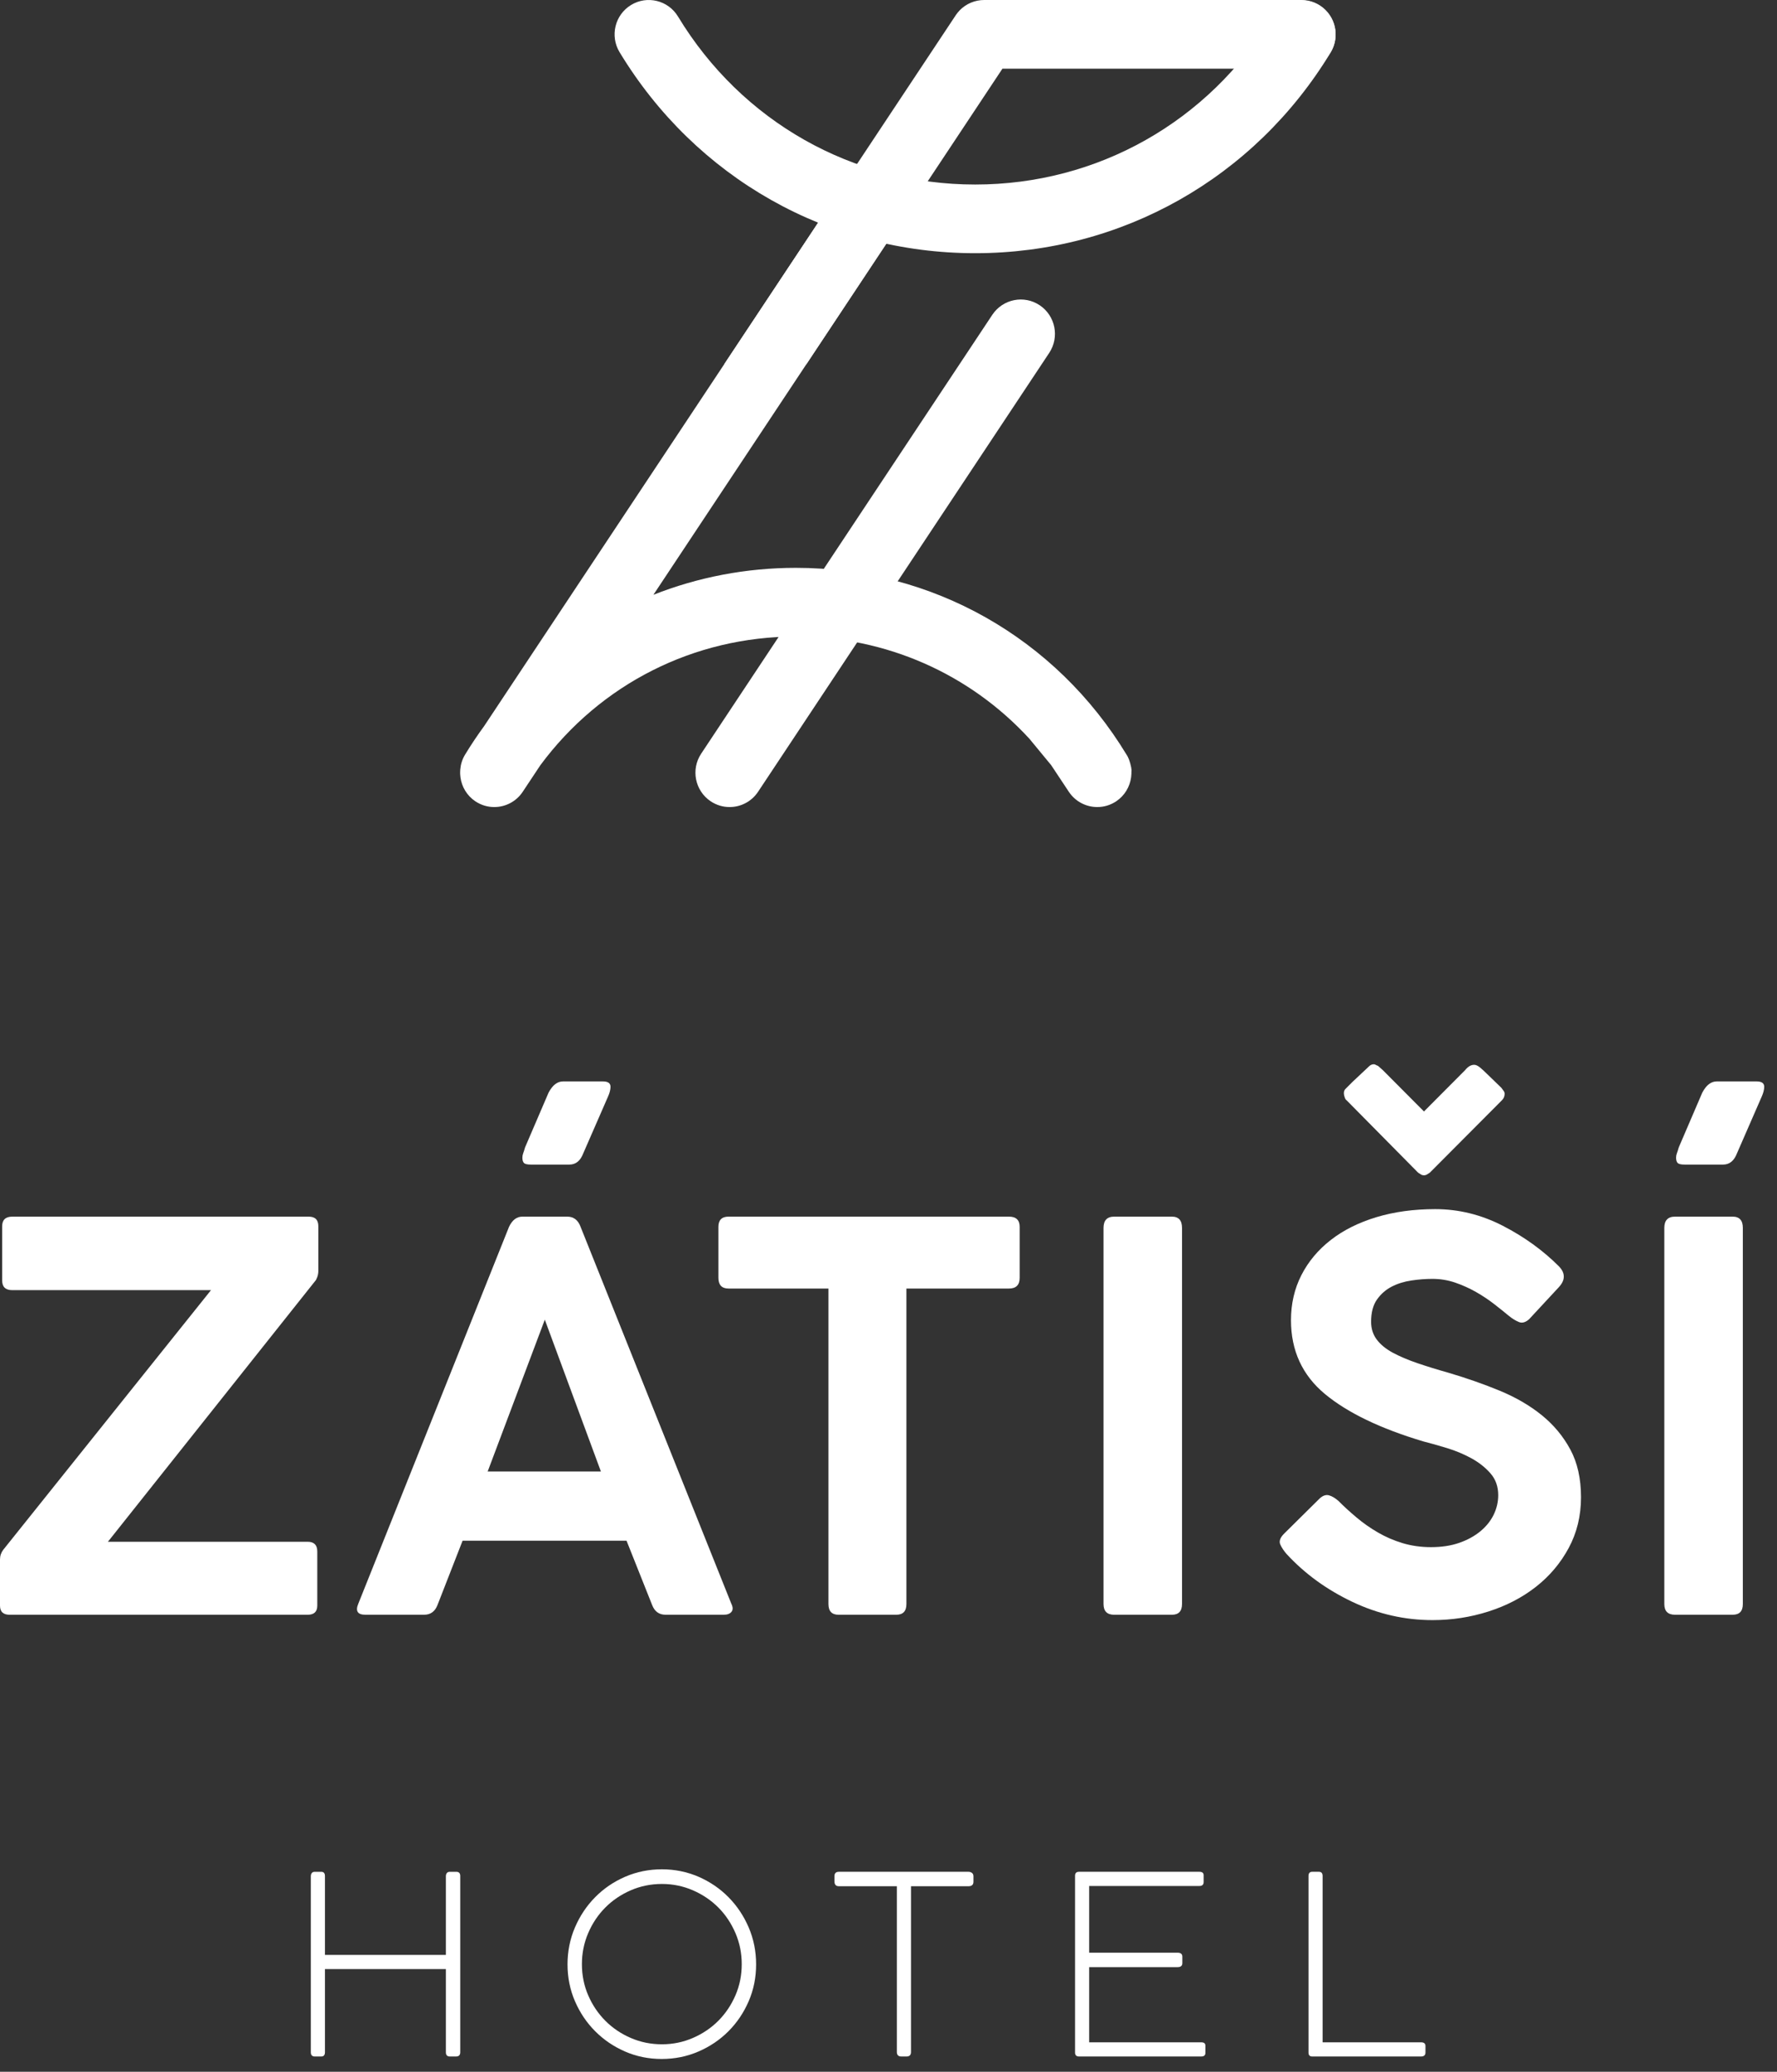 <?xml version="1.0" encoding="UTF-8"?>
<svg width="139px" height="162px" viewBox="0 0 139 162" version="1.1" xmlns="http://www.w3.org/2000/svg" xmlns:xlink="http://www.w3.org/1999/xlink">
    <rect x="0" y="0" width="139" height="162" fill="#333333" stroke="none"/>
    <title>Group</title>
    <defs>
        <path d="M0.507,0.577 C0.506,0.524 0.497,0.474 0.492,0.423 L0.492,0.423 C0.497,0.474 0.506,0.525 0.507,0.577" id="path-1"></path>
        <path d="M0.501,0.505 C0.5,0.502 0.499,0.499 0.498,0.495 L0.498,0.495 C0.499,0.499 0.5,0.502 0.501,0.505" id="path-3"></path>
        <path d="M0.009,0.18 C0.017,0.12 0.021,0.061 0.024,0 L0.024,0 C0.021,0.061 0.017,0.121 0.009,0.18" id="path-5"></path>
        <path d="M0.458,0.636 C0.494,0.546 0.52,0.456 0.542,0.364 L0.542,0.364 C0.519,0.456 0.493,0.548 0.458,0.636" id="path-7"></path>
        <path d="M0.495,0.566 C0.497,0.532 0.505,0.5 0.505,0.467 L0.505,0.467 C0.505,0.455 0.501,0.445 0.501,0.434 L0.501,0.434 C0.502,0.478 0.497,0.522 0.495,0.566" id="path-9"></path>
        <path d="M0.515,0.61 C0.507,0.535 0.501,0.463 0.484,0.391 L0.484,0.391 C0.5,0.462 0.507,0.535 0.515,0.61" id="path-11"></path>
        <path d="M-8.30712294e-14,4.881 C5.078,5.907 9.676,8.57 13.183,12.548 L13.183,12.548 L14.852,14.66 L16.201,16.779 C16.704,17.57 17.534,18 18.38,18 L18.38,18 C18.878,18 19.383,17.85 19.828,17.539 L19.828,17.539 C20.479,17.085 20.869,16.379 20.967,15.628 L20.967,15.628 C20.967,15.626 20.967,15.626 20.967,15.626 L20.967,15.626 C20.977,15.557 20.981,15.487 20.986,15.416 L20.986,15.416 C20.989,15.386 20.99,15.357 20.992,15.326 L20.992,15.326 C20.993,15.285 20.992,15.245 20.992,15.204 L20.992,15.204 C20.99,15.144 21.044,15.055 20.895,14.492 L20.895,14.492 C20.774,14.04 20.626,13.835 20.626,13.835 L20.626,13.835 C16.597,6.895 10.335,2.04 3.105,-4.35026165e-14 L3.105,-4.35026165e-14 L-8.30712294e-14,4.881 Z" id="path-13"></path>
        <path d="M0.49,0.539 C0.496,0.512 0.505,0.486 0.51,0.461 L0.51,0.461 C0.504,0.487 0.496,0.512 0.49,0.539" id="path-15"></path>
        <path d="M0.494,0.512 C0.498,0.504 0.503,0.496 0.506,0.487 L0.506,0.487 C0.503,0.495 0.498,0.504 0.494,0.512" id="path-17"></path>
    </defs>
    <g id="Symbols" stroke="none" stroke-width="1" fill="none" fill-rule="evenodd">
        <g id="Artboard-1-Copy" transform="translate(-433, -477)">
            <g id="Group" transform="translate(433.234, 477.541)">
                <g id="Group-146" transform="translate(-0.234, -0.541)" fill="#FFFFFF">
                    <path d="M0.962,95.135 L24.15,95.135 C24.653,95.135 24.902,95.385 24.902,95.89 L24.902,99.371 C24.902,99.54 24.874,99.701 24.818,99.856 C24.763,100.009 24.708,100.112 24.653,100.168 L8.441,120.558 L24.067,120.558 C24.567,120.558 24.818,120.81 24.818,121.314 L24.818,125.552 C24.818,126.027 24.567,126.265 24.067,126.265 L0.753,126.265 C0.251,126.265 0,126.027 0,125.552 L0,121.943 C0,121.664 0.084,121.413 0.251,121.188 L16.504,100.882 L0.962,100.882 C0.433,100.882 0.169,100.63 0.169,100.127 L0.169,95.89 C0.169,95.385 0.433,95.135 0.962,95.135" id="Fill-114"></path>
                    <path d="M47.546,85.779 L45.624,90.184 C45.4,90.771 45.039,91.064 44.538,91.064 L41.53,91.064 C41.251,91.064 41.07,91.023 40.986,90.939 C40.904,90.855 40.861,90.715 40.861,90.519 C40.861,90.408 40.883,90.297 40.923,90.184 C40.967,90.072 41.015,89.919 41.07,89.722 L42.908,85.443 C43.216,84.856 43.592,84.562 44.036,84.562 L47.171,84.562 C47.561,84.562 47.755,84.701 47.755,84.982 C47.755,85.206 47.687,85.471 47.546,85.779 L47.546,85.779 Z M42.616,103.191 L38.146,115.063 L47.004,115.063 L42.616,103.191 Z M28.034,125.385 L39.816,95.933 C40.067,95.4 40.417,95.134 40.861,95.134 L44.371,95.134 C44.873,95.134 45.219,95.4 45.415,95.933 L57.198,125.385 C57.337,125.664 57.344,125.881 57.219,126.034 C57.093,126.189 56.891,126.264 56.612,126.264 L52.059,126.264 C51.558,126.264 51.209,126.012 51.014,125.511 L49.009,120.475 L36.184,120.475 L34.219,125.511 C34.023,126.012 33.676,126.264 33.174,126.264 L28.579,126.264 C27.965,126.264 27.784,125.971 28.034,125.385 L28.034,125.385 Z" id="Fill-116"></path>
                    <path d="M56.195,99.918 L56.195,95.932 C56.195,95.4 56.46,95.134 56.989,95.134 L78.925,95.134 C79.48,95.134 79.76,95.4 79.76,95.932 L79.76,99.918 C79.76,100.477 79.48,100.757 78.925,100.757 L70.902,100.757 L70.902,125.425 C70.902,125.985 70.637,126.265 70.108,126.265 L65.596,126.265 C65.067,126.265 64.802,125.985 64.802,125.425 L64.802,100.757 L56.989,100.757 C56.46,100.757 56.195,100.477 56.195,99.918" id="Fill-118"></path>
                    <path d="M86.319,125.425 L86.319,96.015 C86.319,95.428 86.598,95.134 87.155,95.134 L91.667,95.134 C92.196,95.134 92.46,95.428 92.46,96.015 L92.46,125.425 C92.46,125.985 92.196,126.265 91.667,126.265 L87.155,126.265 C86.598,126.265 86.319,125.985 86.319,125.425" id="Fill-120"></path>
                    <path d="M110.926,91.694 L105.328,86.031 C105.272,86.003 105.224,85.925 105.182,85.799 C105.14,85.673 105.119,85.569 105.119,85.484 C105.119,85.346 105.161,85.233 105.243,85.149 L105.789,84.603 L107.083,83.387 C107.193,83.276 107.319,83.219 107.459,83.219 C107.515,83.219 107.562,83.233 107.604,83.261 C107.648,83.288 107.71,83.317 107.792,83.345 L108.169,83.68 L111.386,86.911 L114.603,83.68 C114.825,83.402 115.064,83.261 115.315,83.261 C115.452,83.261 115.612,83.339 115.794,83.491 C115.975,83.647 116.134,83.793 116.274,83.932 L117.444,85.065 C117.499,85.149 117.556,85.226 117.611,85.296 C117.667,85.365 117.695,85.443 117.695,85.527 C117.695,85.724 117.625,85.89 117.486,86.031 L111.845,91.694 C111.763,91.75 111.685,91.798 111.616,91.841 C111.546,91.883 111.47,91.904 111.386,91.904 C111.303,91.904 111.225,91.883 111.156,91.841 C111.086,91.798 111.011,91.75 110.926,91.694 M100.648,121.524 C100.426,121.272 100.258,121.02 100.146,120.768 C100.036,120.518 100.133,120.237 100.439,119.929 L103.238,117.161 C103.489,116.936 103.734,116.859 103.97,116.93 C104.206,116.999 104.45,117.147 104.701,117.369 C105.119,117.79 105.585,118.217 106.101,118.649 C106.615,119.085 107.172,119.476 107.773,119.824 C108.371,120.174 109.019,120.455 109.714,120.665 C110.41,120.873 111.149,120.978 111.929,120.978 C112.764,120.978 113.504,120.866 114.143,120.642 C114.784,120.42 115.334,120.118 115.794,119.74 C116.253,119.362 116.601,118.929 116.839,118.439 C117.075,117.952 117.193,117.44 117.193,116.909 C117.193,116.237 116.991,115.671 116.588,115.21 C116.184,114.748 115.69,114.358 115.104,114.035 C114.52,113.714 113.885,113.447 113.203,113.237 C112.52,113.028 111.9,112.854 111.344,112.713 C107.973,111.707 105.405,110.469 103.635,109 C101.868,107.532 100.983,105.608 100.983,103.23 C100.983,101.946 101.254,100.771 101.797,99.707 C102.341,98.645 103.106,97.728 104.096,96.96 C105.083,96.19 106.274,95.597 107.667,95.175 C109.06,94.757 110.591,94.547 112.265,94.547 C114.101,94.547 115.863,94.98 117.549,95.848 C119.234,96.715 120.703,97.777 121.957,99.036 C122.459,99.567 122.444,100.112 121.915,100.672 L119.617,103.148 C119.339,103.4 119.073,103.478 118.823,103.379 C118.572,103.281 118.306,103.119 118.03,102.896 C117.695,102.616 117.311,102.309 116.879,101.974 C116.447,101.637 115.975,101.323 115.46,101.029 C114.943,100.735 114.4,100.49 113.829,100.294 C113.26,100.1 112.667,100.001 112.054,100.001 C111.525,100.001 110.974,100.042 110.403,100.127 C109.834,100.211 109.318,100.372 108.858,100.609 C108.399,100.847 108.017,101.182 107.71,101.616 C107.402,102.049 107.25,102.63 107.25,103.356 C107.25,103.889 107.396,104.351 107.688,104.741 C107.981,105.134 108.399,105.476 108.942,105.771 C109.485,106.063 110.125,106.336 110.863,106.588 C111.601,106.84 112.416,107.092 113.308,107.343 C114.729,107.763 116.065,108.231 117.318,108.748 C118.572,109.267 119.666,109.903 120.598,110.658 C121.532,111.414 122.276,112.308 122.834,113.344 C123.391,114.377 123.669,115.623 123.669,117.077 C123.669,118.531 123.348,119.853 122.708,121.041 C122.067,122.231 121.211,123.244 120.138,124.083 C119.065,124.923 117.827,125.565 116.42,126.012 C115.013,126.46 113.559,126.683 112.054,126.683 C109.883,126.683 107.792,126.209 105.789,125.258 C103.782,124.306 102.068,123.062 100.648,121.524" id="Fill-122"></path>
                    <path d="M137.791,85.779 L135.869,90.184 C135.645,90.771 135.283,91.064 134.783,91.064 L131.775,91.064 C131.495,91.064 131.315,91.023 131.231,90.939 C131.149,90.855 131.105,90.715 131.105,90.519 C131.105,90.408 131.126,90.297 131.168,90.184 C131.212,90.072 131.259,89.919 131.315,89.722 L133.153,85.443 C133.46,84.856 133.835,84.562 134.281,84.562 L137.414,84.562 C137.804,84.562 138,84.701 138,84.982 C138,85.206 137.93,85.471 137.791,85.779 M130.186,125.425 L130.186,96.015 C130.186,95.429 130.466,95.134 131.023,95.134 L135.534,95.134 C136.063,95.134 136.328,95.429 136.328,96.015 L136.328,125.425 C136.328,125.985 136.063,126.264 135.534,126.264 L131.023,126.264 C130.466,126.264 130.186,125.985 130.186,125.425" id="Fill-124"></path>
                    <path d="M34.877,160.475 L34.877,153.973 L25.417,153.973 L25.417,160.475 C25.417,160.695 25.319,160.806 25.127,160.806 L24.623,160.806 C24.415,160.806 24.312,160.695 24.312,160.475 L24.312,146.713 C24.312,146.61 24.338,146.524 24.389,146.46 C24.441,146.395 24.519,146.364 24.623,146.364 L25.127,146.364 C25.319,146.364 25.417,146.473 25.417,146.692 L25.417,152.864 L34.877,152.864 L34.877,146.713 C34.877,146.61 34.902,146.524 34.955,146.46 C35.005,146.395 35.083,146.364 35.186,146.364 L35.69,146.364 C35.897,146.364 36.001,146.473 36.001,146.692 L36.001,160.475 C36.001,160.695 35.891,160.806 35.67,160.806 L35.186,160.806 C34.978,160.806 34.877,160.695 34.877,160.475" id="Fill-126"></path>
                    <path d="M45.518,153.584 C45.518,154.453 45.682,155.268 46.012,156.027 C46.341,156.787 46.788,157.448 47.35,158.012 C47.912,158.577 48.574,159.025 49.337,159.355 C50.098,159.686 50.912,159.852 51.779,159.852 C52.632,159.852 53.439,159.686 54.202,159.355 C54.963,159.025 55.627,158.577 56.19,158.012 C56.752,157.448 57.196,156.787 57.526,156.027 C57.856,155.268 58.02,154.453 58.02,153.584 C58.02,152.728 57.856,151.917 57.526,151.151 C57.196,150.385 56.752,149.721 56.19,149.156 C55.627,148.592 54.963,148.144 54.202,147.812 C53.439,147.482 52.632,147.315 51.779,147.315 C50.912,147.315 50.098,147.482 49.337,147.812 C48.574,148.144 47.912,148.592 47.35,149.156 C46.788,149.721 46.341,150.385 46.012,151.151 C45.682,151.917 45.518,152.728 45.518,153.584 M44.393,153.604 C44.393,152.579 44.587,151.616 44.975,150.712 C45.362,149.811 45.888,149.023 46.555,148.349 C47.221,147.674 48.001,147.141 48.901,146.751 C49.797,146.364 50.758,146.169 51.779,146.169 C52.786,146.169 53.739,146.364 54.639,146.751 C55.535,147.141 56.318,147.674 56.983,148.349 C57.648,149.023 58.176,149.811 58.563,150.712 C58.95,151.616 59.144,152.579 59.144,153.604 C59.144,154.629 58.95,155.589 58.563,156.485 C58.176,157.379 57.648,158.163 56.983,158.83 C56.318,159.498 55.535,160.028 54.639,160.416 C53.739,160.805 52.78,161 51.759,161 C50.739,161 49.782,160.805 48.89,160.416 C47.998,160.028 47.221,159.498 46.555,158.83 C45.888,158.163 45.362,157.379 44.975,156.485 C44.587,155.589 44.393,154.629 44.393,153.604" id="Fill-128"></path>
                    <path d="M65.619,146.363 L75.756,146.363 C75.861,146.363 75.95,146.393 76.028,146.45 C76.106,146.509 76.145,146.596 76.145,146.713 L76.145,147.142 C76.145,147.375 76.015,147.492 75.756,147.492 L71.26,147.492 L71.26,160.456 C71.26,160.689 71.143,160.806 70.91,160.806 L70.505,160.806 C70.271,160.806 70.154,160.689 70.154,160.456 L70.154,147.492 L65.619,147.492 C65.387,147.492 65.271,147.363 65.271,147.102 L65.271,146.713 C65.271,146.479 65.387,146.363 65.619,146.363" id="Fill-130"></path>
                    <path d="M84.092,160.494 L84.092,146.674 C84.092,146.467 84.195,146.363 84.402,146.363 L93.822,146.363 C94.042,146.363 94.151,146.455 94.151,146.636 L94.151,147.16 C94.151,147.369 94.042,147.472 93.822,147.472 L85.196,147.472 L85.196,152.689 L92.116,152.689 C92.361,152.689 92.485,152.793 92.485,153 L92.485,153.507 C92.485,153.713 92.361,153.818 92.116,153.818 L85.196,153.818 L85.196,159.697 L93.958,159.697 C94.178,159.697 94.287,159.781 94.287,159.95 L94.287,160.533 C94.287,160.714 94.178,160.806 93.958,160.806 L84.402,160.806 C84.195,160.806 84.092,160.702 84.092,160.494" id="Fill-132"></path>
                    <path d="M102.353,160.494 L102.353,146.693 C102.353,146.473 102.448,146.363 102.643,146.363 L103.167,146.363 C103.361,146.363 103.457,146.473 103.457,146.693 L103.457,159.697 L111.154,159.697 C111.386,159.697 111.502,159.793 111.502,159.988 L111.502,160.494 C111.502,160.702 111.386,160.806 111.154,160.806 L102.643,160.806 C102.448,160.806 102.353,160.702 102.353,160.494" id="Fill-134"></path>
                    <path d="M76.281,19.799 C64.823,19.799 54.423,13.923 48.464,4.081 C47.696,2.813 48.098,1.163 49.359,0.392 C50.621,-0.38 52.267,0.024 53.033,1.29 C58.015,9.518 66.706,14.429 76.281,14.429 C85.846,14.429 94.532,9.525 99.516,1.311 C100.285,0.045 101.93,-0.356 103.192,0.416 C104.453,1.187 104.852,2.84 104.084,4.107 C98.122,13.932 87.727,19.799 76.281,19.799" id="Fill-136"></path>
                    <path d="M57.071,63.107 C56.561,63.107 56.046,62.962 55.59,62.656 C54.361,61.833 54.028,60.166 54.847,58.933 L77.62,24.616 C78.44,23.383 80.099,23.048 81.329,23.87 C82.558,24.693 82.89,26.36 82.071,27.595 L59.299,61.91 C58.783,62.687 57.936,63.107 57.071,63.107" id="Fill-138"></path>
                    <path d="M56.646,28.484 L63.073,28.484 L69.329,19.056 C67.496,18.66 65.711,18.111 63.993,17.412 L56.646,28.484 Z" id="Fill-140"></path>
                    <path d="M88.403,59.668 C88.557,60.22 88.5,60.309 88.502,60.366 C88.502,60.406 88.502,60.447 88.502,60.487 C88.5,60.516 88.499,60.546 88.496,60.574 C88.493,60.643 88.487,60.711 88.477,60.78 C88.477,60.78 88.477,60.781 88.477,60.781 C88.378,61.518 87.977,62.211 87.313,62.656 C86.857,62.962 86.341,63.107 85.832,63.107 C84.968,63.107 84.119,62.687 83.604,61.91 L82.226,59.833 L80.518,57.762 C75.854,52.691 69.314,49.774 62.249,49.774 C54.273,49.774 46.964,53.493 42.269,59.833 L40.89,61.91 C40.376,62.687 39.527,63.107 38.662,63.107 C38.152,63.107 37.638,62.962 37.181,62.656 C36.518,62.211 36.117,61.518 36.017,60.781 C36.017,60.781 36.017,60.78 36.017,60.78 C36.008,60.711 36.002,60.643 35.998,60.574 C35.996,60.546 35.995,60.516 35.993,60.487 C35.992,60.447 35.992,60.406 35.993,60.366 C35.993,60.309 35.996,60.25 36.001,60.193 C36.001,60.18 36.002,60.168 36.004,60.154 C36.039,59.76 36.16,59.365 36.382,59.003 C36.848,58.235 37.345,57.494 37.868,56.78 L74.755,1.198 C74.755,1.196 74.756,1.195 74.756,1.193 C74.805,1.12 74.859,1.048 74.916,0.979 C74.944,0.943 74.977,0.911 75.007,0.877 C75.034,0.847 75.061,0.815 75.089,0.786 C75.134,0.74 75.182,0.699 75.23,0.657 C75.248,0.642 75.264,0.626 75.282,0.611 C75.327,0.573 75.375,0.54 75.423,0.506 C75.445,0.489 75.467,0.471 75.491,0.455 C75.532,0.428 75.575,0.404 75.617,0.378 C75.65,0.359 75.683,0.338 75.717,0.318 C75.751,0.3 75.786,0.285 75.819,0.269 C75.865,0.248 75.908,0.225 75.955,0.206 C75.981,0.195 76.007,0.186 76.034,0.177 C76.089,0.156 76.144,0.134 76.201,0.117 C76.222,0.111 76.244,0.107 76.265,0.101 C76.327,0.083 76.388,0.066 76.452,0.053 C76.497,0.044 76.542,0.039 76.587,0.033 C76.627,0.027 76.667,0.018 76.708,0.014 C76.797,0.005 76.885,0.002 76.975,0 C76.977,0 76.978,0 76.98,0 L101.8,0 C103.277,0 104.474,1.202 104.474,2.686 C104.474,4.17 103.277,5.372 101.8,5.372 L78.411,5.372 L51.111,46.509 C54.591,45.136 58.353,44.402 62.249,44.402 C72.909,44.402 82.583,49.87 88.13,59.026 C88.13,59.026 88.281,59.227 88.403,59.668" id="Fill-145"></path>
                </g>
                <g id="Group-149" transform="translate(103.766, 2.459)">
                    <mask id="mask-2" fill="white">
                        <use xlink:href="#path-1"></use>
                    </mask>
                    <g id="Clip-148"></g>
                    <path d="M0.507,0.577 C0.506,0.524 0.497,0.474 0.492,0.423 L0.492,0.423 C0.497,0.474 0.506,0.525 0.507,0.577" id="Fill-147" mask="url(#mask-2)"></path>
                </g>
                <g id="Group-152" transform="translate(103.766, 1.459)">
                    <mask id="mask-4" fill="white">
                        <use xlink:href="#path-3"></use>
                    </mask>
                    <g id="Clip-151"></g>
                    <path d="M0.501,0.505 C0.5,0.502 0.499,0.499 0.498,0.495 L0.498,0.495 C0.499,0.499 0.5,0.502 0.501,0.505" id="Fill-150" mask="url(#mask-4)"></path>
                </g>
                <g id="Group-155" transform="translate(104.766, 3.459)">
                    <mask id="mask-6" fill="white">
                        <use xlink:href="#path-5"></use>
                    </mask>
                    <g id="Clip-154"></g>
                    <path d="M0.009,0.18 C0.017,0.12 0.021,0.061 0.024,0 L0.024,0 C0.021,0.061 0.017,0.121 0.009,0.18" id="Fill-153" mask="url(#mask-6)"></path>
                </g>
                <g id="Group-158" transform="translate(103.766, 3.459)">
                    <mask id="mask-8" fill="white">
                        <use xlink:href="#path-7"></use>
                    </mask>
                    <g id="Clip-157"></g>
                    <path d="M0.458,0.636 C0.494,0.546 0.52,0.456 0.542,0.364 L0.542,0.364 C0.519,0.456 0.493,0.548 0.458,0.636" id="Fill-156" mask="url(#mask-8)"></path>
                </g>
                <g id="Group-161" transform="translate(103.766, 2.459)">
                    <mask id="mask-10" fill="white">
                        <use xlink:href="#path-9"></use>
                    </mask>
                    <g id="Clip-160"></g>
                    <path d="M0.495,0.566 C0.497,0.532 0.505,0.5 0.505,0.467 L0.505,0.467 C0.505,0.455 0.501,0.445 0.501,0.434 L0.501,0.434 C0.502,0.478 0.497,0.522 0.495,0.566" id="Fill-159" mask="url(#mask-10)"></path>
                </g>
                <g id="Group-164" transform="translate(103.766, 1.459)">
                    <mask id="mask-12" fill="white">
                        <use xlink:href="#path-11"></use>
                    </mask>
                    <g id="Clip-163"></g>
                    <path d="M0.515,0.61 C0.507,0.535 0.501,0.463 0.484,0.391 L0.484,0.391 C0.5,0.462 0.507,0.535 0.515,0.61" id="Fill-162" mask="url(#mask-12)"></path>
                </g>
                <g id="Group-167" transform="translate(67.766, 45.459)">
                    <mask id="mask-14" fill="white">
                        <use xlink:href="#path-13"></use>
                    </mask>
                    <g id="Clip-166"></g>
                    <path d="M-8.30712294e-14,4.881 C5.078,5.907 9.676,8.57 13.183,12.548 L13.183,12.548 L14.852,14.66 L16.201,16.779 C16.704,17.57 17.534,18 18.38,18 L18.38,18 C18.878,18 19.383,17.85 19.828,17.539 L19.828,17.539 C20.479,17.085 20.869,16.379 20.967,15.628 L20.967,15.628 C20.967,15.626 20.967,15.626 20.967,15.626 L20.967,15.626 C20.977,15.557 20.981,15.487 20.986,15.416 L20.986,15.416 C20.989,15.386 20.99,15.357 20.992,15.326 L20.992,15.326 C20.993,15.285 20.992,15.245 20.992,15.204 L20.992,15.204 C20.99,15.144 21.044,15.055 20.895,14.492 L20.895,14.492 C20.774,14.04 20.626,13.835 20.626,13.835 L20.626,13.835 C16.597,6.895 10.335,2.04 3.105,-4.35026165e-14 L3.105,-4.35026165e-14 L-8.30712294e-14,4.881 Z" id="Fill-165" mask="url(#mask-14)"></path>
                </g>
                <g id="Group-170" transform="translate(103.766, 2.459)">
                    <mask id="mask-16" fill="white">
                        <use xlink:href="#path-15"></use>
                    </mask>
                    <g id="Clip-169"></g>
                    <path d="M0.49,0.539 C0.496,0.512 0.505,0.486 0.51,0.461 L0.51,0.461 C0.504,0.487 0.496,0.512 0.49,0.539" id="Fill-168" mask="url(#mask-16)"></path>
                </g>
                <g id="Group-173" transform="translate(103.766, 3.459)">
                    <mask id="mask-18" fill="white">
                        <use xlink:href="#path-17"></use>
                    </mask>
                    <g id="Clip-172"></g>
                    <path d="M0.494,0.512 C0.498,0.504 0.503,0.496 0.506,0.487 L0.506,0.487 C0.503,0.495 0.498,0.504 0.494,0.512" id="Fill-171" mask="url(#mask-18)"></path>
                </g>
            </g>
        </g>
    </g>
</svg>